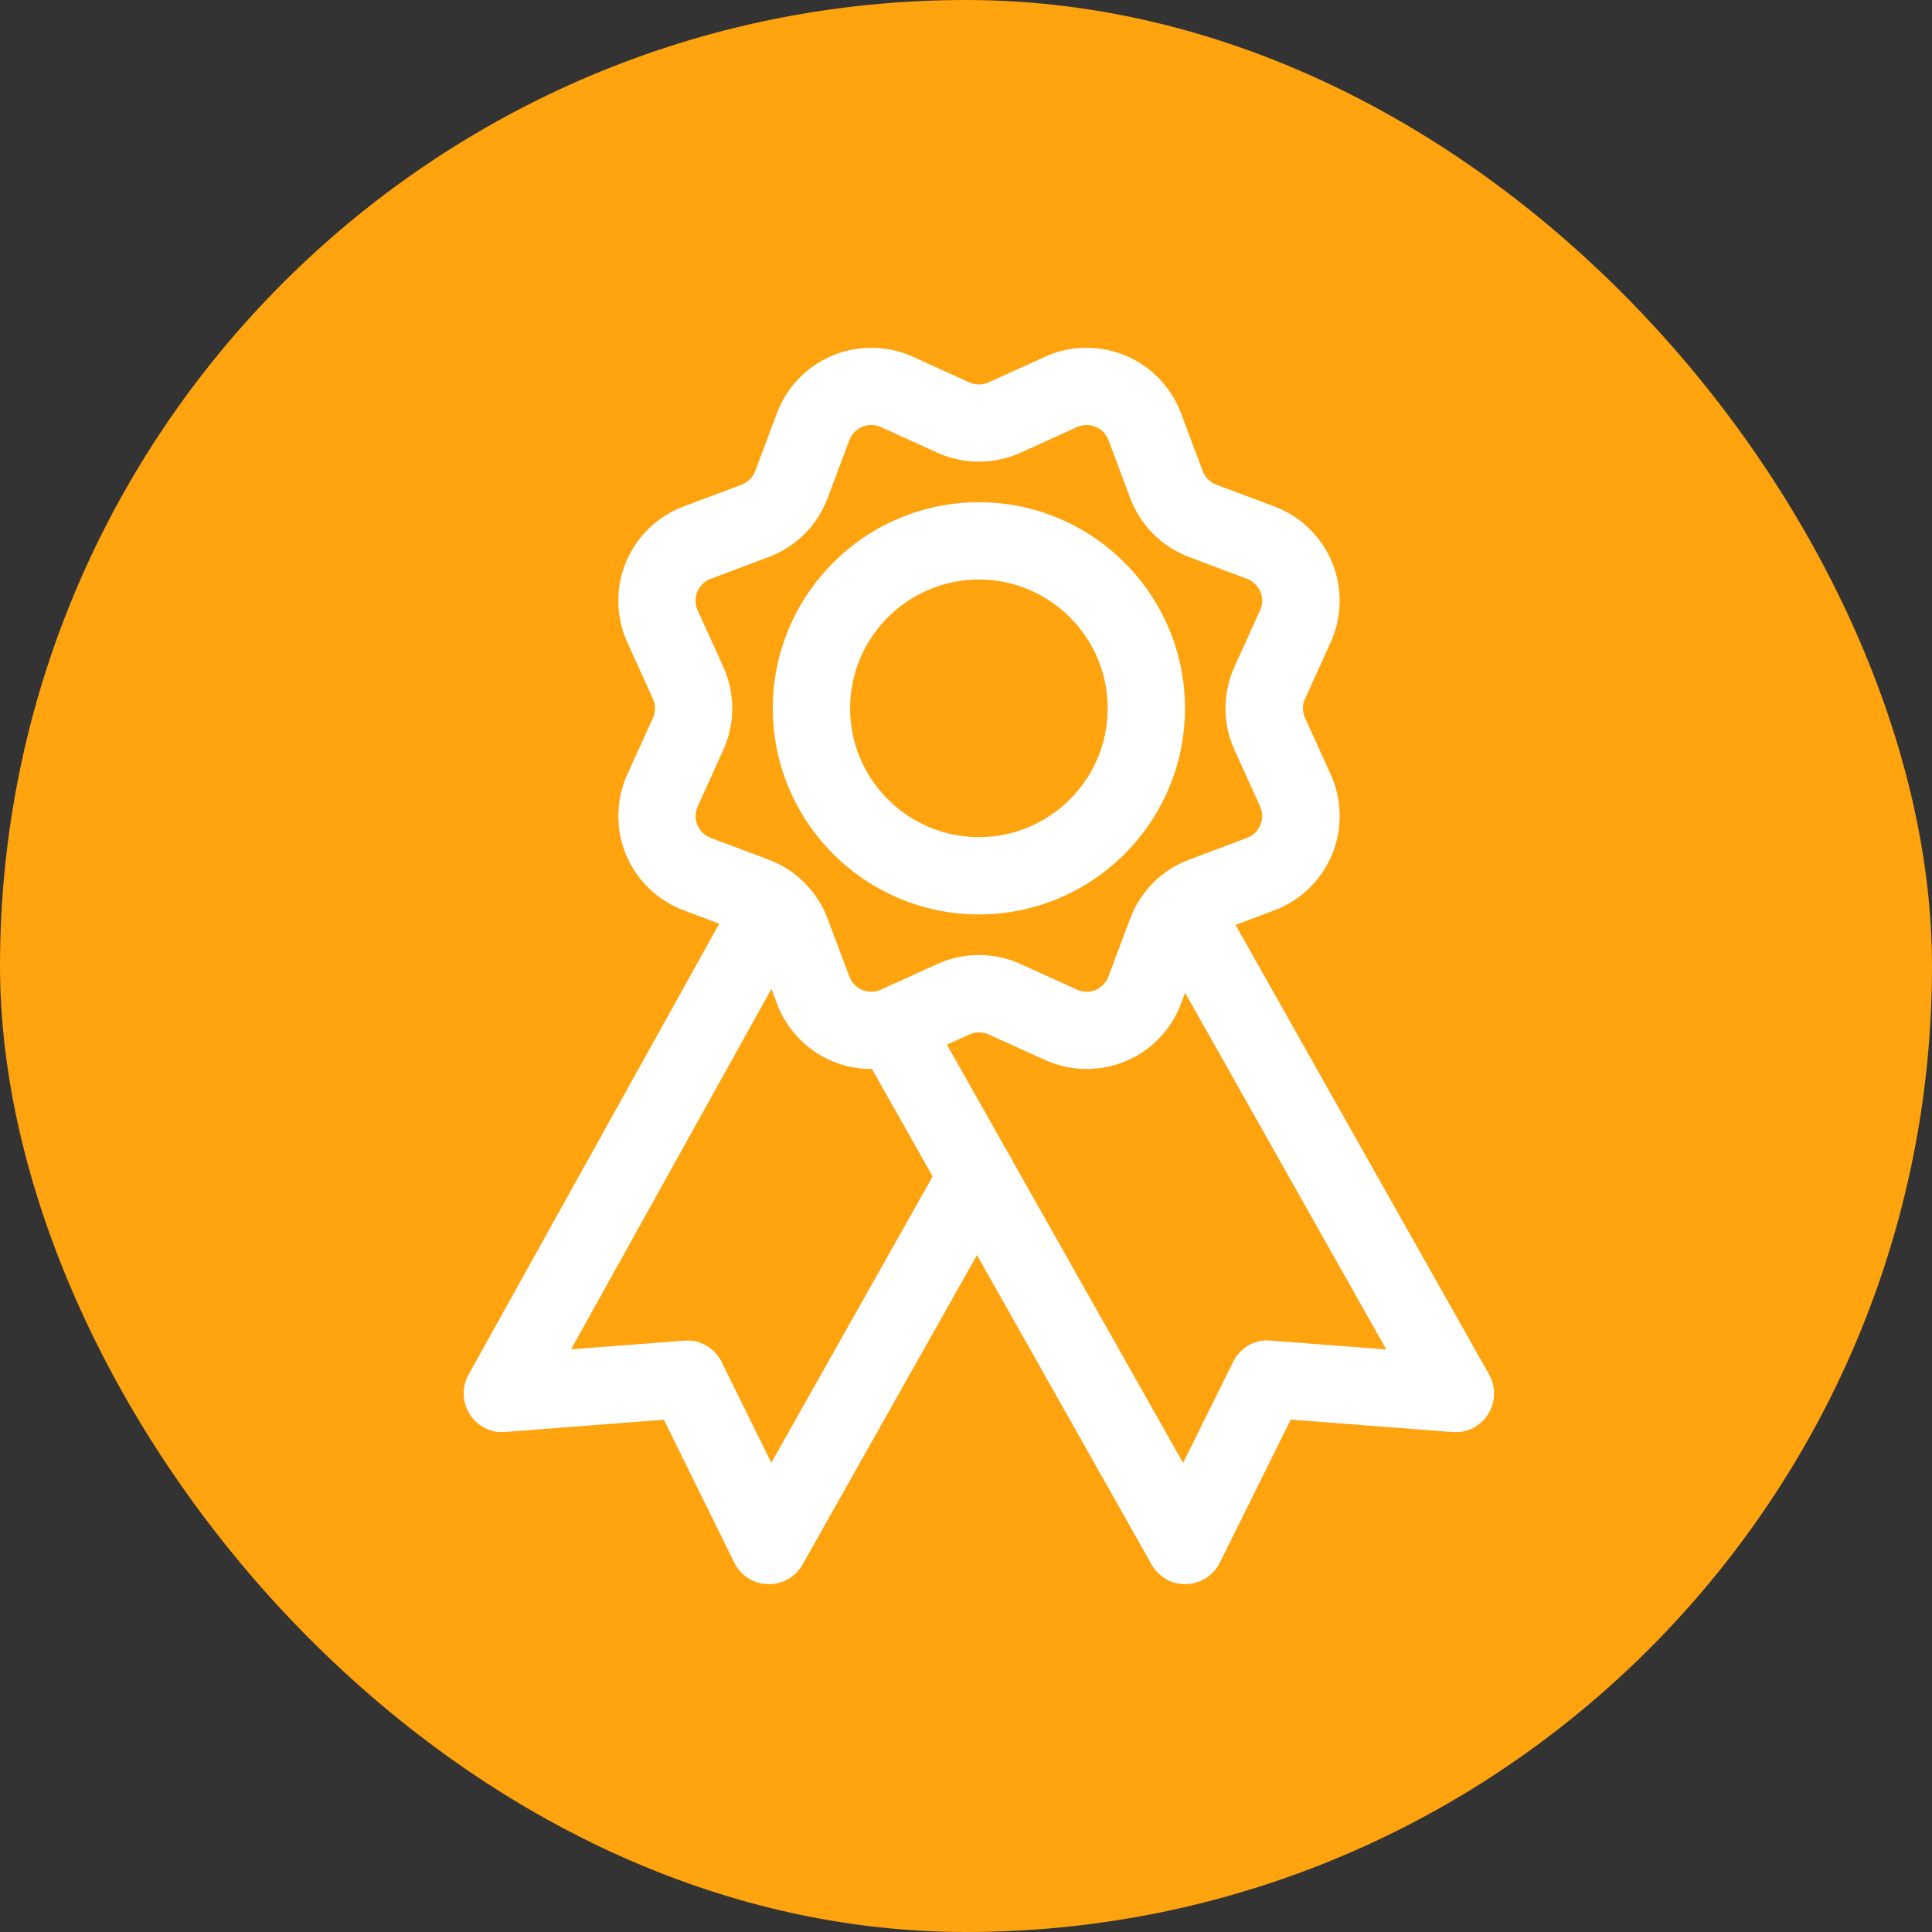 <svg width="50" height="50" viewBox="0 0 50 50" fill="none" xmlns="http://www.w3.org/2000/svg">
<rect x="0" y="0" width="50" height="50" fill="#333333" stroke="none"/>
<rect width="50" height="50" rx="25" fill="#FFA30E"/>
<path d="M22.547 27.665C22.209 27.665 21.869 27.6 21.55 27.468C20.886 27.193 20.36 26.649 20.108 25.976L19.545 24.477C19.483 24.313 19.354 24.184 19.19 24.122L17.692 23.558C17.02 23.306 16.474 22.781 16.2 22.116C15.925 21.452 15.938 20.696 16.235 20.041L16.897 18.584C16.97 18.424 16.97 18.242 16.897 18.084L16.234 16.624C15.938 15.969 15.925 15.213 16.2 14.549C16.474 13.885 17.02 13.358 17.693 13.107L19.192 12.544C19.355 12.482 19.485 12.353 19.546 12.189L20.109 10.689C20.361 10.017 20.886 9.473 21.55 9.199C22.212 8.923 22.969 8.935 23.626 9.233L25.085 9.896C25.242 9.968 25.426 9.968 25.585 9.896L27.044 9.233C27.698 8.935 28.454 8.923 29.119 9.199C29.784 9.473 30.31 10.017 30.562 10.691L31.125 12.189C31.186 12.353 31.316 12.482 31.48 12.544L32.98 13.107C33.651 13.358 34.197 13.884 34.471 14.549C34.748 15.213 34.734 15.969 34.437 16.625L33.776 18.082C33.702 18.242 33.702 18.424 33.776 18.582L34.438 20.041C34.736 20.696 34.748 21.452 34.473 22.116C34.198 22.78 33.654 23.306 32.981 23.558L31.482 24.121C31.318 24.183 31.189 24.312 31.128 24.476L30.565 25.976C30.313 26.648 29.788 27.193 29.122 27.468C28.458 27.742 27.702 27.73 27.046 27.433L25.589 26.772C25.429 26.698 25.247 26.7 25.089 26.772L23.63 27.434C23.285 27.587 22.916 27.665 22.547 27.665ZM22.549 10.998C22.449 10.998 22.367 11.024 22.316 11.045C22.225 11.082 22.061 11.177 21.981 11.392L21.418 12.892C21.154 13.597 20.598 14.152 19.893 14.416L18.394 14.979C18.18 15.06 18.085 15.223 18.047 15.313C18.01 15.405 17.961 15.588 18.055 15.796L18.718 17.255C19.029 17.939 19.029 18.725 18.718 19.41L18.057 20.868C17.961 21.077 18.01 21.26 18.047 21.351C18.085 21.441 18.18 21.605 18.394 21.685L19.894 22.249C20.598 22.513 21.154 23.069 21.418 23.774L21.981 25.273C22.062 25.488 22.225 25.582 22.316 25.62C22.406 25.657 22.59 25.706 22.797 25.612L24.256 24.949C24.939 24.639 25.726 24.637 26.412 24.949L27.869 25.61C28.078 25.708 28.262 25.657 28.352 25.619C28.442 25.581 28.606 25.486 28.686 25.272L29.249 23.772C29.513 23.068 30.069 22.512 30.774 22.248L32.273 21.685C32.487 21.604 32.582 21.441 32.62 21.351C32.657 21.26 32.706 21.077 32.611 20.869L31.949 19.41C31.638 18.727 31.638 17.94 31.949 17.255L32.61 15.797C32.705 15.588 32.657 15.405 32.618 15.315C32.581 15.224 32.486 15.06 32.272 14.98L30.774 14.416C30.07 14.152 29.514 13.596 29.25 12.89L28.688 11.392C28.606 11.177 28.444 11.082 28.353 11.045C28.265 11.009 28.079 10.96 27.872 11.053L26.413 11.716C25.727 12.025 24.942 12.025 24.258 11.716L22.799 11.052C22.709 11.013 22.623 10.998 22.549 10.998Z" fill="white"/>
<path d="M25.334 23.665C22.392 23.665 20 21.273 20 18.332C20 15.39 22.392 12.998 25.334 12.998C28.275 12.998 30.667 15.39 30.667 18.332C30.667 21.273 28.275 23.665 25.334 23.665ZM25.334 14.998C23.497 14.998 22 16.494 22 18.332C22 20.169 23.497 21.665 25.334 21.665C27.171 21.665 28.667 20.169 28.667 18.332C28.667 16.494 27.171 14.998 25.334 14.998Z" fill="white"/>
<path d="M19.901 40.998C19.891 40.998 19.882 40.998 19.873 40.998C19.502 40.989 19.167 40.775 19.003 40.441L17.182 36.742L13.077 37.059C12.71 37.096 12.357 36.912 12.158 36.601C11.959 36.291 11.947 35.897 12.126 35.576L19.122 22.992C19.39 22.509 20.001 22.334 20.482 22.602C20.965 22.872 21.139 23.48 20.871 23.962L14.779 34.921L17.705 34.696C18.113 34.66 18.498 34.885 18.678 35.252L19.961 37.857L24.417 29.949C24.689 29.468 25.299 29.301 25.778 29.569C26.259 29.84 26.43 30.451 26.158 30.93L20.771 40.49C20.594 40.804 20.261 40.998 19.901 40.998Z" fill="white"/>
<path d="M30.674 40.999C30.313 40.999 29.98 40.804 29.803 40.489L22.244 27.093C21.97 26.613 22.14 26.003 22.621 25.731C23.099 25.457 23.712 25.627 23.983 26.108L30.618 37.86L31.913 35.248C32.093 34.883 32.465 34.652 32.885 34.695L35.877 34.924L29.722 24.011C29.45 23.529 29.621 22.92 30.102 22.648C30.581 22.377 31.193 22.545 31.463 23.028L38.538 35.573C38.719 35.895 38.709 36.291 38.51 36.601C38.312 36.912 37.957 37.095 37.59 37.061L33.404 36.739L31.57 40.44C31.406 40.772 31.072 40.985 30.701 40.996C30.692 40.999 30.682 40.999 30.674 40.999Z" fill="white"/>
</svg>
